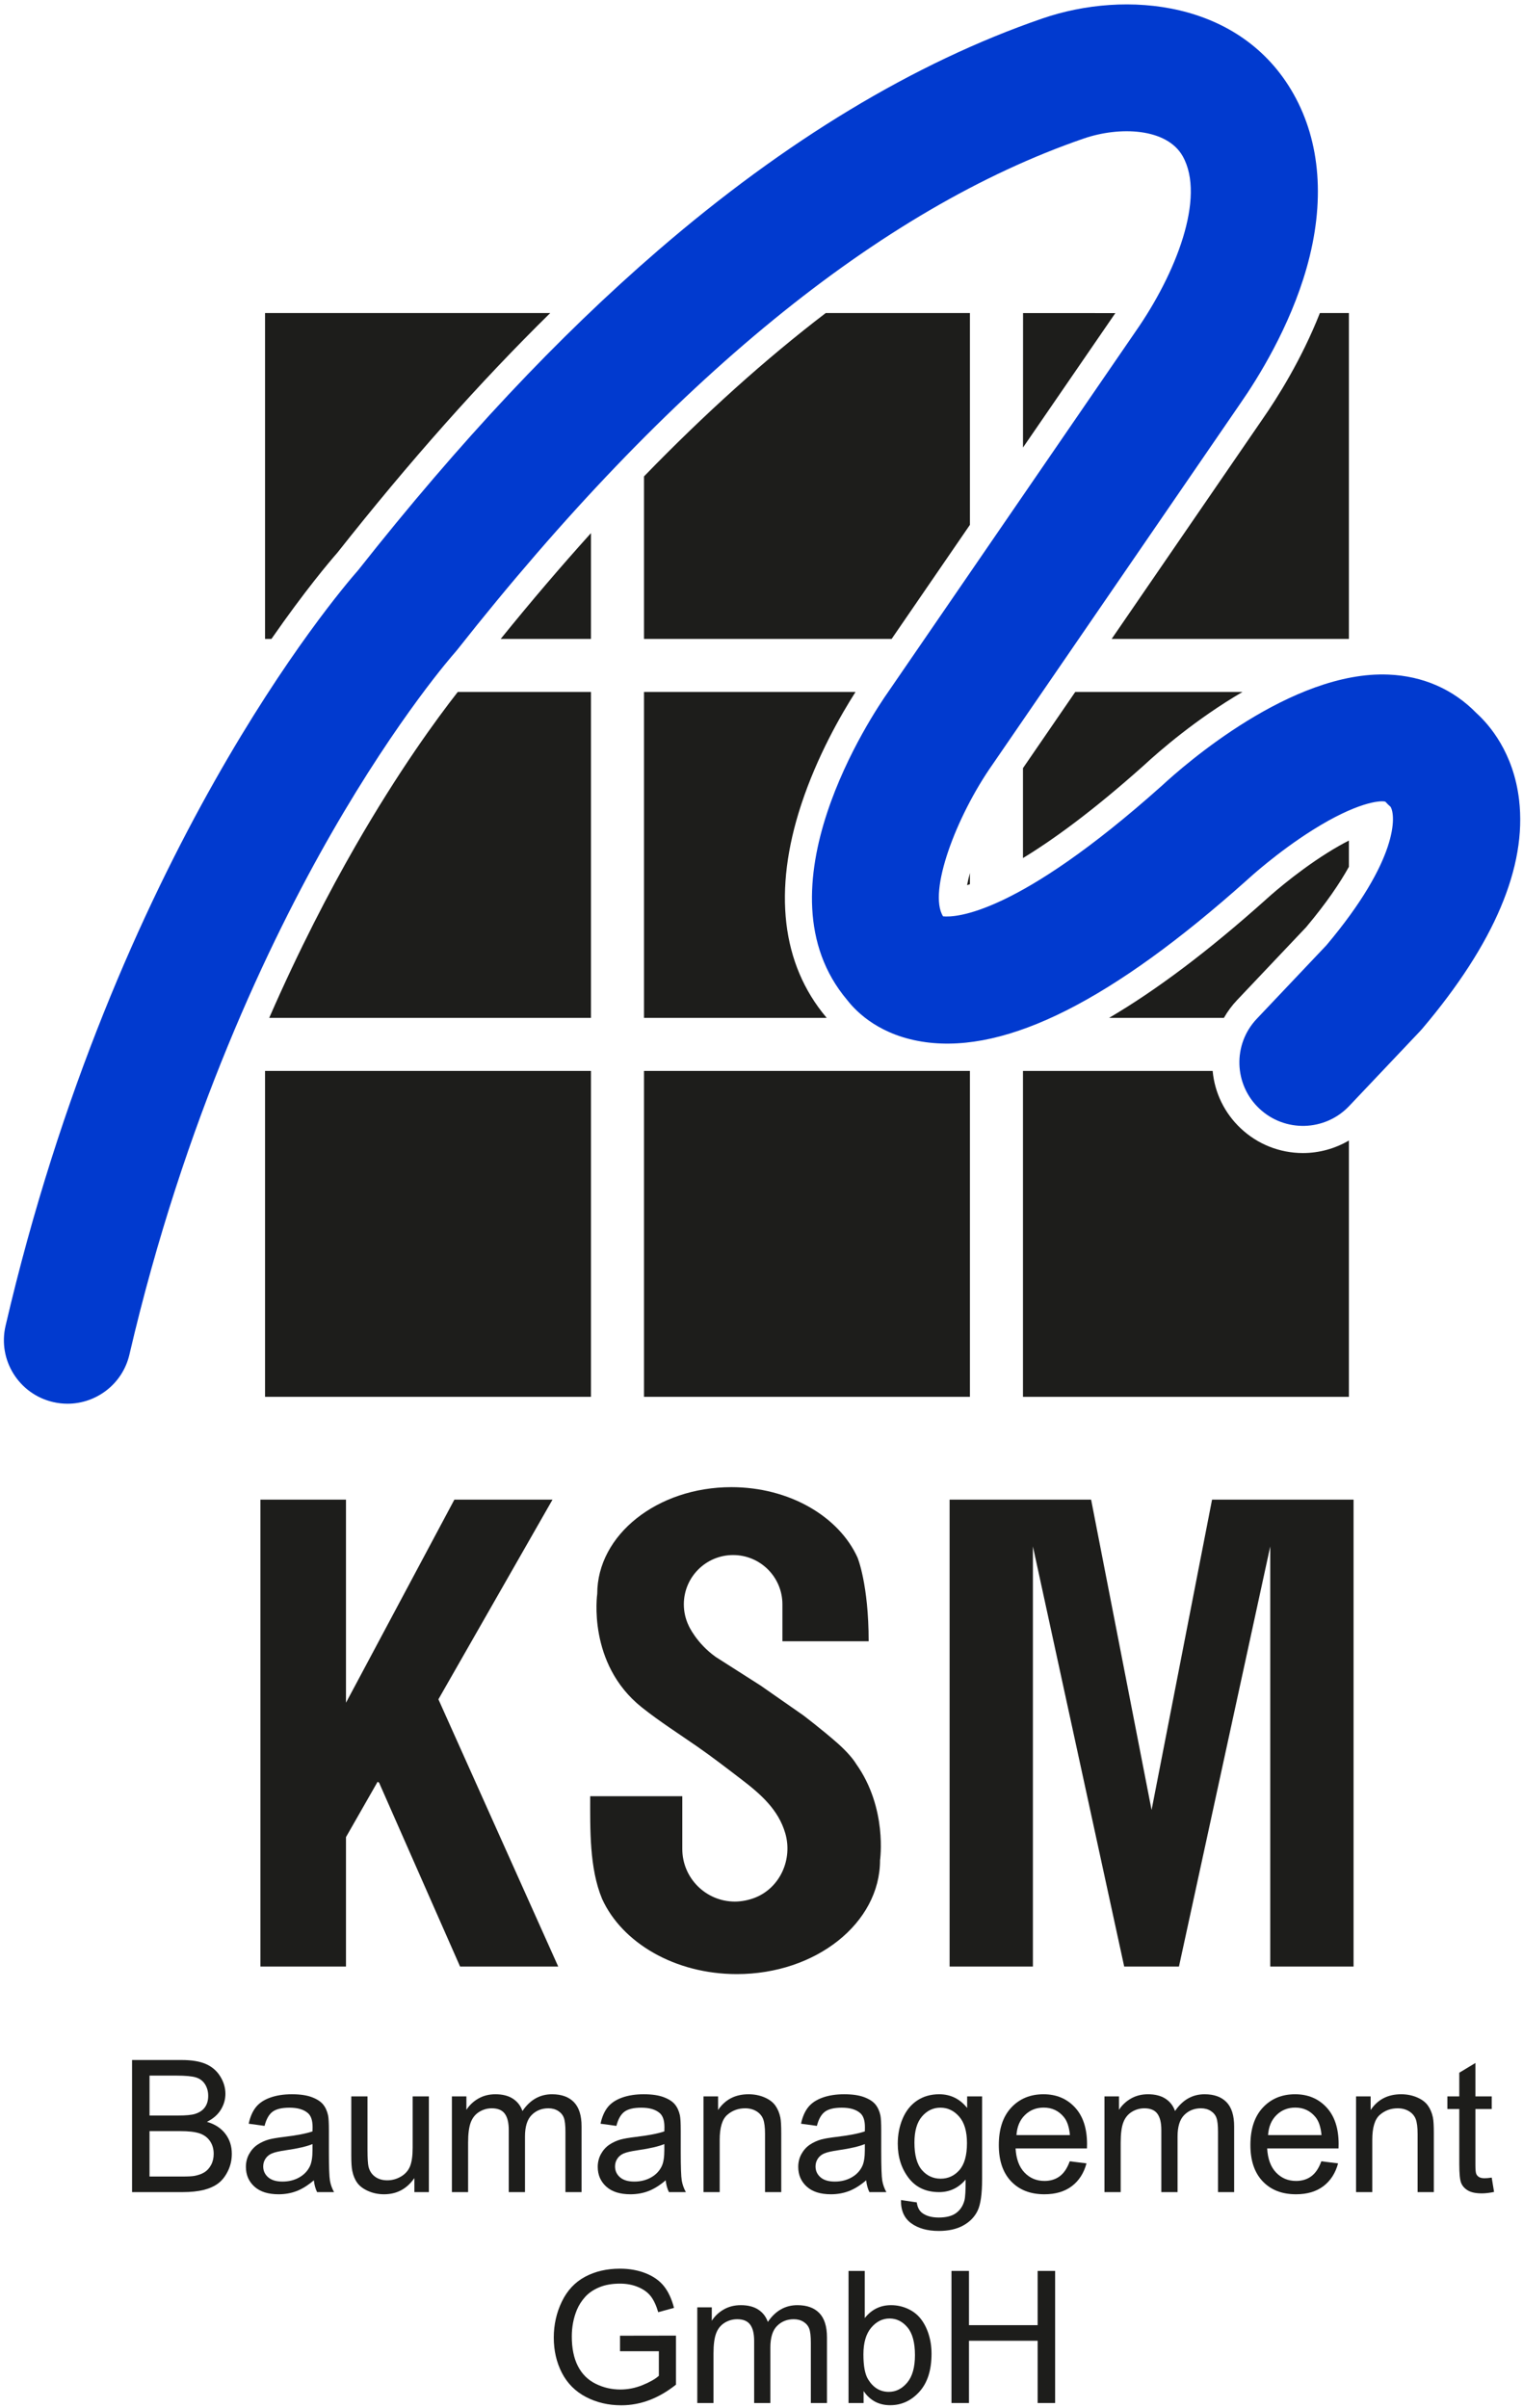 <?xml version="1.0" encoding="UTF-8" standalone="no"?>
<svg xmlns="http://www.w3.org/2000/svg" xmlns:xlink="http://www.w3.org/1999/xlink" xmlns:serif="http://www.serif.com/" width="100%" height="100%" viewBox="0 0 320 506" version="1.1" xml:space="preserve" style="fill-rule:evenodd;clip-rule:evenodd;stroke-linejoin:round;stroke-miterlimit:2;">
    <g transform="matrix(0.671,0,0,0.671,-30.162,-22.149)">
        <g>
            <g transform="matrix(1,0,0,1,91.774,682.99)">
                <path d="M0,31.607L10.3,31.607C12.068,31.607 13.31,31.541 14.025,31.41C15.285,31.183 16.339,30.806 17.186,30.281C18.032,29.753 18.728,28.988 19.273,27.98C19.819,26.974 20.092,25.812 20.092,24.496C20.092,22.953 19.697,21.613 18.907,20.474C18.117,19.336 17.021,18.537 15.619,18.076C14.218,17.615 12.2,17.384 9.566,17.384L0,17.384L0,31.607ZM0,12.502L8.945,12.502C11.372,12.502 13.112,12.343 14.166,12.023C15.559,11.609 16.607,10.921 17.313,9.962C18.019,9.003 18.371,7.798 18.371,6.351C18.371,4.978 18.041,3.769 17.383,2.724C16.725,1.679 15.784,0.964 14.562,0.58C13.338,0.195 11.24,0.002 8.269,0.002L0,0.002L0,12.502ZM-5.475,36.488L-5.475,-4.881L10.046,-4.881C13.207,-4.881 15.741,-4.461 17.651,-3.625C19.561,-2.788 21.056,-1.498 22.138,0.24C23.22,1.982 23.761,3.8 23.761,5.701C23.761,7.47 23.281,9.134 22.321,10.697C21.362,12.257 19.913,13.517 17.976,14.478C20.478,15.211 22.401,16.462 23.746,18.23C25.092,20 25.765,22.087 25.765,24.496C25.765,26.433 25.355,28.234 24.537,29.9C23.719,31.564 22.707,32.847 21.503,33.752C20.299,34.654 18.789,35.336 16.974,35.796C15.158,36.257 12.934,36.488 10.3,36.488L-5.475,36.488Z" style="fill:rgb(29,29,27);fill-rule:nonzero;"></path>
            </g>
            <g transform="matrix(1,0,0,1,142.806,704.551)">
                <path d="M0,-0.114C-1.845,0.64 -4.609,1.279 -8.297,1.806C-10.385,2.107 -11.862,2.445 -12.728,2.822C-13.593,3.199 -14.261,3.747 -14.73,4.472C-15.201,5.197 -15.437,6.001 -15.437,6.886C-15.437,8.24 -14.924,9.368 -13.898,10.271C-12.873,11.175 -11.373,11.626 -9.397,11.626C-7.441,11.626 -5.7,11.199 -4.177,10.341C-2.653,9.486 -1.534,8.316 -0.818,6.829C-0.273,5.681 0,3.988 0,1.749L0,-0.114ZM0.423,11.232C-1.459,12.829 -3.27,13.958 -5.009,14.616C-6.75,15.275 -8.617,15.605 -10.61,15.605C-13.903,15.605 -16.434,14.8 -18.201,13.193C-19.97,11.583 -20.854,9.529 -20.854,7.027C-20.854,5.558 -20.521,4.218 -19.853,3.005C-19.185,1.792 -18.311,0.818 -17.229,0.083C-16.146,-0.649 -14.928,-1.204 -13.573,-1.581C-12.577,-1.844 -11.072,-2.098 -9.059,-2.343C-4.958,-2.831 -1.938,-3.415 0,-4.093C0.019,-4.788 0.028,-5.231 0.028,-5.419C0.028,-7.487 -0.452,-8.946 -1.411,-9.792C-2.709,-10.94 -4.638,-11.514 -7.196,-11.514C-9.586,-11.514 -11.35,-11.094 -12.487,-10.259C-13.626,-9.421 -14.468,-7.94 -15.013,-5.813L-19.979,-6.491C-19.528,-8.616 -18.785,-10.333 -17.75,-11.641C-16.716,-12.948 -15.22,-13.956 -13.264,-14.661C-11.307,-15.366 -9.04,-15.719 -6.463,-15.719C-3.904,-15.719 -1.825,-15.417 -0.227,-14.815C1.373,-14.214 2.549,-13.456 3.301,-12.544C4.054,-11.632 4.58,-10.479 4.882,-9.087C5.051,-8.221 5.136,-6.661 5.136,-4.403L5.136,2.37C5.136,7.093 5.243,10.079 5.46,11.329C5.676,12.581 6.104,13.781 6.744,14.927L1.438,14.927C0.912,13.874 0.573,12.642 0.423,11.232" style="fill:rgb(29,29,27);fill-rule:nonzero;"></path>
            </g>
            <g transform="matrix(1,0,0,1,174.703,690.187)">
                <path d="M0,29.291L0,24.889C-2.333,28.275 -5.503,29.969 -9.51,29.969C-11.278,29.969 -12.93,29.631 -14.463,28.953C-15.996,28.275 -17.134,27.424 -17.877,26.398C-18.62,25.373 -19.143,24.117 -19.443,22.631C-19.65,21.635 -19.754,20.055 -19.754,17.891L-19.754,-0.678L-14.674,-0.678L-14.674,15.943C-14.674,18.596 -14.571,20.385 -14.363,21.305C-14.044,22.641 -13.367,23.689 -12.332,24.451C-11.298,25.213 -10.018,25.596 -8.494,25.596C-6.971,25.596 -5.541,25.205 -4.205,24.424C-2.869,23.643 -1.924,22.58 -1.369,21.234C-0.814,19.891 -0.536,17.937 -0.536,15.379L-0.536,-0.678L4.543,-0.678L4.543,29.291L0,29.291Z" style="fill:rgb(29,29,27);fill-rule:nonzero;"></path>
            </g>
            <g transform="matrix(1,0,0,1,186.453,688.832)">
                <path d="M0,30.646L0,0.677L4.543,0.677L4.543,4.882C5.483,3.416 6.734,2.234 8.296,1.341C9.857,0.447 11.636,0 13.63,0C15.85,0 17.67,0.462 19.09,1.382C20.511,2.304 21.512,3.593 22.096,5.25C24.466,1.75 27.551,0 31.352,0C34.323,0 36.609,0.824 38.208,2.47C39.808,4.117 40.607,6.652 40.607,10.074L40.607,30.646L35.556,30.646L35.556,11.767C35.556,9.736 35.391,8.273 35.063,7.38C34.732,6.486 34.135,5.767 33.271,5.22C32.404,4.675 31.389,4.402 30.223,4.402C28.115,4.402 26.366,5.103 24.974,6.505C23.581,7.906 22.886,10.15 22.886,13.236L22.886,30.646L17.806,30.646L17.806,11.175C17.806,8.917 17.393,7.224 16.564,6.095C15.736,4.966 14.382,4.402 12.501,4.402C11.071,4.402 9.75,4.779 8.536,5.531C7.323,6.285 6.443,7.384 5.897,8.833C5.352,10.283 5.079,12.371 5.079,15.097L5.079,30.646L0,30.646Z" style="fill:rgb(29,29,27);fill-rule:nonzero;"></path>
            </g>
            <g transform="matrix(1,0,0,1,252.977,704.551)">
                <path d="M0,-0.114C-1.845,0.64 -4.609,1.279 -8.297,1.806C-10.385,2.107 -11.862,2.445 -12.728,2.822C-13.593,3.199 -14.261,3.747 -14.73,4.472C-15.201,5.197 -15.437,6.001 -15.437,6.886C-15.437,8.24 -14.924,9.368 -13.898,10.271C-12.873,11.175 -11.373,11.626 -9.397,11.626C-7.441,11.626 -5.7,11.199 -4.177,10.341C-2.653,9.486 -1.534,8.316 -0.818,6.829C-0.273,5.681 0,3.988 0,1.749L0,-0.114ZM0.423,11.232C-1.459,12.829 -3.27,13.958 -5.009,14.616C-6.75,15.275 -8.617,15.605 -10.61,15.605C-13.903,15.605 -16.434,14.8 -18.201,13.193C-19.97,11.583 -20.854,9.529 -20.854,7.027C-20.854,5.558 -20.521,4.218 -19.853,3.005C-19.185,1.792 -18.311,0.818 -17.229,0.083C-16.146,-0.649 -14.928,-1.204 -13.573,-1.581C-12.577,-1.844 -11.072,-2.098 -9.059,-2.343C-4.958,-2.831 -1.938,-3.415 0,-4.093C0.019,-4.788 0.028,-5.231 0.028,-5.419C0.028,-7.487 -0.452,-8.946 -1.411,-9.792C-2.709,-10.94 -4.638,-11.514 -7.196,-11.514C-9.586,-11.514 -11.35,-11.094 -12.487,-10.259C-13.626,-9.421 -14.468,-7.94 -15.013,-5.813L-19.979,-6.491C-19.528,-8.616 -18.785,-10.333 -17.75,-11.641C-16.716,-12.948 -15.22,-13.956 -13.264,-14.661C-11.307,-15.366 -9.04,-15.719 -6.463,-15.719C-3.904,-15.719 -1.825,-15.417 -0.227,-14.815C1.373,-14.214 2.549,-13.456 3.301,-12.544C4.054,-11.632 4.58,-10.479 4.882,-9.087C5.051,-8.221 5.136,-6.661 5.136,-4.403L5.136,2.37C5.136,7.093 5.243,10.079 5.46,11.329C5.676,12.581 6.104,13.781 6.744,14.927L1.438,14.927C0.912,13.874 0.573,12.642 0.423,11.232" style="fill:rgb(29,29,27);fill-rule:nonzero;"></path>
            </g>
            <g transform="matrix(1,0,0,1,265.233,688.832)">
                <path d="M0,30.646L0,0.677L4.571,0.677L4.571,4.939C6.772,1.646 9.951,0 14.109,0C15.915,0 17.575,0.326 19.09,0.974C20.604,1.623 21.738,2.474 22.49,3.527C23.243,4.582 23.77,5.833 24.07,7.281C24.259,8.222 24.353,9.869 24.353,12.22L24.353,30.646L19.273,30.646L19.273,12.417C19.273,10.347 19.076,8.8 18.681,7.775C18.286,6.75 17.585,5.931 16.579,5.32C15.572,4.708 14.392,4.402 13.037,4.402C10.874,4.402 9.006,5.089 7.436,6.462C5.864,7.835 5.079,10.441 5.079,14.279L5.079,30.646L0,30.646Z" style="fill:rgb(29,29,27);fill-rule:nonzero;"></path>
            </g>
            <g transform="matrix(1,0,0,1,315.757,704.551)">
                <path d="M0,-0.114C-1.845,0.64 -4.609,1.279 -8.297,1.806C-10.385,2.107 -11.862,2.445 -12.728,2.822C-13.593,3.199 -14.261,3.747 -14.73,4.472C-15.201,5.197 -15.437,6.001 -15.437,6.886C-15.437,8.24 -14.924,9.368 -13.898,10.271C-12.873,11.175 -11.373,11.626 -9.397,11.626C-7.441,11.626 -5.7,11.199 -4.177,10.341C-2.653,9.486 -1.534,8.316 -0.818,6.829C-0.273,5.681 0,3.988 0,1.749L0,-0.114ZM0.423,11.232C-1.459,12.829 -3.27,13.958 -5.009,14.616C-6.75,15.275 -8.617,15.605 -10.61,15.605C-13.903,15.605 -16.434,14.8 -18.201,13.193C-19.97,11.583 -20.854,9.529 -20.854,7.027C-20.854,5.558 -20.521,4.218 -19.853,3.005C-19.185,1.792 -18.311,0.818 -17.229,0.083C-16.146,-0.649 -14.928,-1.204 -13.573,-1.581C-12.577,-1.844 -11.072,-2.098 -9.059,-2.343C-4.958,-2.831 -1.938,-3.415 0,-4.093C0.019,-4.788 0.028,-5.231 0.028,-5.419C0.028,-7.487 -0.452,-8.946 -1.411,-9.792C-2.709,-10.94 -4.638,-11.514 -7.196,-11.514C-9.586,-11.514 -11.35,-11.094 -12.487,-10.259C-13.626,-9.421 -14.468,-7.94 -15.013,-5.813L-19.979,-6.491C-19.528,-8.616 -18.785,-10.333 -17.75,-11.641C-16.716,-12.948 -15.22,-13.956 -13.264,-14.661C-11.307,-15.366 -9.04,-15.719 -6.463,-15.719C-3.904,-15.719 -1.825,-15.417 -0.227,-14.815C1.373,-14.214 2.549,-13.456 3.301,-12.544C4.054,-11.632 4.58,-10.479 4.882,-9.087C5.051,-8.221 5.136,-6.661 5.136,-4.403L5.136,2.37C5.136,7.093 5.243,10.079 5.46,11.329C5.676,12.581 6.104,13.781 6.744,14.927L1.438,14.927C0.912,13.874 0.573,12.642 0.423,11.232" style="fill:rgb(29,29,27);fill-rule:nonzero;"></path>
            </g>
            <g transform="matrix(1,0,0,1,331.288,716.513)">
                <path d="M0,-12.555C0,-8.623 0.78,-5.754 2.342,-3.95C3.903,-2.143 5.859,-1.241 8.212,-1.241C10.544,-1.241 12.501,-2.137 14.081,-3.934C15.661,-5.731 16.451,-8.549 16.451,-12.387C16.451,-16.055 15.638,-18.821 14.011,-20.682C12.383,-22.545 10.422,-23.477 8.127,-23.477C5.869,-23.477 3.95,-22.559 2.37,-20.725C0.79,-18.891 0,-16.168 0,-12.555M-4.205,5.449L0.733,6.181C0.94,7.707 1.514,8.816 2.455,9.511C3.715,10.453 5.437,10.924 7.619,10.924C9.971,10.924 11.786,10.453 13.065,9.511C14.345,8.57 15.21,7.254 15.661,5.56C15.925,4.527 16.047,2.353 16.028,-0.957C13.809,1.658 11.043,2.965 7.732,2.965C3.612,2.965 0.423,1.478 -1.834,-1.494C-4.092,-4.465 -5.221,-8.032 -5.221,-12.188C-5.221,-15.047 -4.703,-17.686 -3.669,-20.104C-2.634,-22.522 -1.134,-24.389 0.832,-25.705C2.798,-27.022 5.107,-27.682 7.76,-27.682C11.297,-27.682 14.213,-26.25 16.508,-23.391L16.508,-27.004L21.192,-27.004L21.192,-1.098C21.192,3.566 20.717,6.873 19.768,8.82C18.817,10.767 17.313,12.306 15.252,13.435C13.192,14.562 10.657,15.127 7.647,15.127C4.072,15.127 1.186,14.324 -1.016,12.715C-3.217,11.107 -4.28,8.683 -4.205,5.449" style="fill:rgb(29,29,27);fill-rule:nonzero;"></path>
            </g>
            <g transform="matrix(1,0,0,1,363.242,707.371)">
                <path d="M0,-5.754L16.733,-5.754C16.508,-8.275 15.868,-10.166 14.814,-11.428C13.196,-13.383 11.1,-14.361 8.522,-14.361C6.189,-14.361 4.228,-13.58 2.639,-12.02C1.049,-10.457 0.169,-8.369 0,-5.754M16.678,2.457L21.926,3.105C21.098,6.172 19.564,8.553 17.326,10.246C15.087,11.939 12.228,12.785 8.748,12.785C4.364,12.785 0.889,11.435 -1.679,8.736C-4.247,6.037 -5.531,2.25 -5.531,-2.623C-5.531,-7.664 -4.233,-11.578 -1.637,-14.361C0.959,-17.147 4.326,-18.539 8.466,-18.539C12.473,-18.539 15.746,-17.174 18.286,-14.447C20.825,-11.719 22.096,-7.881 22.096,-2.934C22.096,-2.631 22.086,-2.18 22.067,-1.578L-0.282,-1.578C-0.095,1.715 0.837,4.234 2.512,5.984C4.186,7.734 6.273,8.609 8.776,8.609C10.639,8.609 12.228,8.119 13.545,7.141C14.861,6.164 15.905,4.601 16.678,2.457" style="fill:rgb(29,29,27);fill-rule:nonzero;"></path>
            </g>
            <g transform="matrix(1,0,0,1,390.795,688.832)">
                <path d="M0,30.646L0,0.677L4.543,0.677L4.543,4.882C5.483,3.416 6.734,2.234 8.296,1.341C9.857,0.447 11.636,0 13.63,0C15.85,0 17.67,0.462 19.09,1.382C20.511,2.304 21.512,3.593 22.096,5.25C24.466,1.75 27.551,0 31.352,0C34.323,0 36.609,0.824 38.208,2.47C39.808,4.117 40.607,6.652 40.607,10.074L40.607,30.646L35.556,30.646L35.556,11.767C35.556,9.736 35.391,8.273 35.063,7.38C34.732,6.486 34.135,5.767 33.271,5.22C32.404,4.675 31.389,4.402 30.223,4.402C28.115,4.402 26.366,5.103 24.974,6.505C23.581,7.906 22.886,10.15 22.886,13.236L22.886,30.646L17.806,30.646L17.806,11.175C17.806,8.917 17.393,7.224 16.564,6.095C15.736,4.966 14.382,4.402 12.501,4.402C11.071,4.402 9.75,4.779 8.536,5.531C7.323,6.285 6.443,7.384 5.897,8.833C5.352,10.283 5.079,12.371 5.079,15.097L5.079,30.646L0,30.646Z" style="fill:rgb(29,29,27);fill-rule:nonzero;"></path>
            </g>
            <g transform="matrix(1,0,0,1,442.023,707.371)">
                <path d="M0,-5.754L16.733,-5.754C16.508,-8.275 15.868,-10.166 14.814,-11.428C13.196,-13.383 11.1,-14.361 8.522,-14.361C6.189,-14.361 4.228,-13.58 2.639,-12.02C1.049,-10.457 0.169,-8.369 0,-5.754M16.678,2.457L21.926,3.105C21.098,6.172 19.564,8.553 17.326,10.246C15.087,11.939 12.228,12.785 8.748,12.785C4.364,12.785 0.889,11.435 -1.679,8.736C-4.247,6.037 -5.531,2.25 -5.531,-2.623C-5.531,-7.664 -4.233,-11.578 -1.637,-14.361C0.959,-17.147 4.326,-18.539 8.466,-18.539C12.473,-18.539 15.746,-17.174 18.286,-14.447C20.825,-11.719 22.096,-7.881 22.096,-2.934C22.096,-2.631 22.086,-2.18 22.067,-1.578L-0.282,-1.578C-0.095,1.715 0.837,4.234 2.512,5.984C4.186,7.734 6.273,8.609 8.776,8.609C10.639,8.609 12.228,8.119 13.545,7.141C14.861,6.164 15.905,4.601 16.678,2.457" style="fill:rgb(29,29,27);fill-rule:nonzero;"></path>
            </g>
            <g transform="matrix(1,0,0,1,469.575,688.832)">
                <path d="M0,30.646L0,0.677L4.571,0.677L4.571,4.939C6.772,1.646 9.951,0 14.109,0C15.915,0 17.575,0.326 19.09,0.974C20.604,1.623 21.738,2.474 22.49,3.527C23.243,4.582 23.77,5.833 24.07,7.281C24.259,8.222 24.353,9.869 24.353,12.22L24.353,30.646L19.273,30.646L19.273,12.417C19.273,10.347 19.076,8.8 18.681,7.775C18.286,6.75 17.585,5.931 16.579,5.32C15.572,4.708 14.392,4.402 13.037,4.402C10.874,4.402 9.006,5.089 7.436,6.462C5.864,7.835 5.079,10.441 5.079,14.279L5.079,30.646L0,30.646Z" style="fill:rgb(29,29,27);fill-rule:nonzero;"></path>
            </g>
            <g transform="matrix(1,0,0,1,512.056,683.979)">
                <path d="M0,30.956L0.733,35.442C-0.696,35.743 -1.976,35.895 -3.104,35.895C-4.948,35.895 -6.377,35.602 -7.394,35.02C-8.409,34.436 -9.124,33.671 -9.538,32.72C-9.952,31.77 -10.158,29.77 -10.158,26.724L-10.158,9.481L-13.884,9.481L-13.884,5.53L-10.158,5.53L-10.158,-1.892L-5.107,-4.939L-5.107,5.53L0,5.53L0,9.481L-5.107,9.481L-5.107,27.005C-5.107,28.454 -5.019,29.386 -4.84,29.8C-4.661,30.214 -4.369,30.542 -3.965,30.786C-3.561,31.032 -2.981,31.153 -2.229,31.153C-1.665,31.153 -0.922,31.089 0,30.956" style="fill:rgb(29,29,27);fill-rule:nonzero;"></path>
            </g>
            <g transform="matrix(1,0,0,1,239.097,760.382)">
                <path d="M0,8.92L0,4.065L17.524,4.037L17.524,19.389C14.834,21.533 12.06,23.147 9.2,24.229C6.34,25.309 3.405,25.85 0.396,25.85C-3.668,25.85 -7.36,24.981 -10.681,23.24C-14.001,21.5 -16.508,18.984 -18.201,15.691C-19.894,12.4 -20.74,8.721 -20.74,4.658C-20.74,0.633 -19.898,-3.125 -18.215,-6.615C-16.531,-10.105 -14.109,-12.697 -10.948,-14.391C-7.788,-16.084 -4.147,-16.93 -0.028,-16.93C2.963,-16.93 5.668,-16.445 8.085,-15.476C10.502,-14.508 12.397,-13.158 13.771,-11.428C15.145,-9.695 16.188,-7.439 16.903,-4.654L11.965,-3.301C11.345,-5.406 10.573,-7.062 9.651,-8.266C8.729,-9.471 7.412,-10.435 5.7,-11.158C3.988,-11.883 2.089,-12.246 0,-12.246C-2.502,-12.246 -4.665,-11.865 -6.49,-11.103C-8.315,-10.34 -9.787,-9.34 -10.906,-8.098C-12.025,-6.855 -12.896,-5.492 -13.517,-4.006C-14.57,-1.447 -15.097,1.328 -15.097,4.318C-15.097,8.006 -14.462,11.092 -13.192,13.574C-11.922,16.059 -10.074,17.902 -7.646,19.106C-5.22,20.311 -2.643,20.912 0.085,20.912C2.455,20.912 4.77,20.457 7.027,19.543C9.284,18.631 10.996,17.658 12.163,16.623L12.163,8.92L0,8.92Z" style="fill:rgb(29,29,27);fill-rule:nonzero;"></path>
            </g>
            <g transform="matrix(1,0,0,1,263.292,754.881)">
                <path d="M0,30.646L0,0.677L4.543,0.677L4.543,4.882C5.483,3.416 6.734,2.234 8.296,1.341C9.857,0.447 11.636,0 13.63,0C15.85,0 17.67,0.462 19.09,1.382C20.511,2.304 21.512,3.593 22.096,5.25C24.466,1.75 27.551,0 31.352,0C34.323,0 36.609,0.824 38.208,2.47C39.808,4.117 40.607,6.652 40.607,10.074L40.607,30.646L35.556,30.646L35.556,11.767C35.556,9.736 35.391,8.273 35.063,7.38C34.732,6.486 34.135,5.767 33.271,5.22C32.404,4.675 31.389,4.402 30.223,4.402C28.115,4.402 26.366,5.103 24.974,6.505C23.581,7.906 22.886,10.15 22.886,13.236L22.886,30.646L17.806,30.646L17.806,11.175C17.806,8.917 17.393,7.224 16.564,6.095C15.736,4.966 14.382,4.402 12.501,4.402C11.071,4.402 9.75,4.779 8.536,5.531C7.323,6.285 6.443,7.384 5.897,8.833C5.352,10.283 5.079,12.371 5.079,15.097L5.079,30.646L0,30.646Z" style="fill:rgb(29,29,27);fill-rule:nonzero;"></path>
            </g>
            <g transform="matrix(1,0,0,1,315.31,760.045)">
                <path d="M0,10.273C0,13.867 0.489,16.462 1.468,18.06C3.066,20.675 5.229,21.984 7.958,21.984C10.178,21.984 12.096,21.019 13.715,19.091C15.332,17.164 16.142,14.289 16.142,10.47C16.142,6.556 15.365,3.669 13.813,1.806C12.261,-0.055 10.385,-0.987 8.184,-0.987C5.964,-0.987 4.045,-0.022 2.427,1.906C0.809,3.834 0,6.623 0,10.273M0.057,25.482L-4.656,25.482L-4.656,-15.887L0.423,-15.887L0.423,-1.127C2.568,-3.819 5.305,-5.165 8.635,-5.165C10.479,-5.165 12.224,-4.791 13.869,-4.049C15.516,-3.305 16.87,-2.262 17.933,-0.916C18.996,0.429 19.828,2.05 20.431,3.951C21.032,5.851 21.333,7.884 21.333,10.046C21.333,15.183 20.063,19.152 17.523,21.955C14.984,24.759 11.937,26.16 8.381,26.16C4.844,26.16 2.069,24.683 0.057,21.73L0.057,25.482Z" style="fill:rgb(29,29,27);fill-rule:nonzero;"></path>
            </g>
            <g transform="matrix(1,0,0,1,342.891,744.158)">
                <path d="M0,41.369L0,0L5.475,0L5.475,16.988L26.978,16.988L26.978,0L32.452,0L32.452,41.369L26.978,41.369L26.978,21.871L5.475,21.871L5.475,41.369L0,41.369Z" style="fill:rgb(29,29,27);fill-rule:nonzero;"></path>
            </g>
        </g>
        <g>
            <g transform="matrix(1,0,0,1,182.23,586.314)">
                <path d="M0,-21.16L35.73,-83.689L5,-83.689L-28.943,-20.086L-28.943,-83.689L-55.74,-83.689L-55.74,62.529L-28.943,62.529L-28.943,21.996L-19.045,4.674L-18.582,4.924L6.787,62.529L37.516,62.529L0,-21.16Z" style="fill:rgb(29,29,27);fill-rule:nonzero;"></path>
            </g>
            <g transform="matrix(1,0,0,1,442.707,648.843)">
                <path d="M26.084,-146.219L-18.223,-146.219L-37.16,-49.028L-56.096,-146.219L-100.404,-146.219L-100.404,0L-74.32,0L-74.32,-131.565L-45.734,0L-28.586,0L0,-131.565L0,0L26.084,0L26.084,-146.219Z" style="fill:rgb(29,29,27);fill-rule:nonzero;"></path>
            </g>
            <g transform="matrix(1,0,0,1,313.039,564.531)">
                <path d="M0,20.861C-0.938,19.298 -2.971,16.904 -5.715,14.474C-5.758,14.437 -5.799,14.4 -5.842,14.363C-10.76,10.023 -16.602,5.605 -16.602,5.605L-29.93,-3.69L-43.961,-12.635C-50.098,-17.02 -52.465,-22.493 -52.465,-22.493C-53.422,-24.5 -53.957,-26.748 -53.957,-29.121C-53.957,-37.645 -47.047,-44.553 -38.523,-44.553C-30,-44.553 -23.09,-37.645 -23.09,-29.121L-23.09,-17.547L3.918,-17.547C3.918,-35.434 0.424,-43.78 0.424,-43.78C-5.424,-56.633 -20.902,-65.813 -39.08,-65.813C-62.273,-65.813 -81.074,-50.858 -81.074,-32.412C-81.074,-32.412 -84.299,-10.53 -67.111,3.15C-61.584,7.548 -55.631,11.345 -49.834,15.365C-45.094,18.654 -40.545,22.17 -35.965,25.672C-29.986,30.244 -24.344,35.115 -22.178,42.631C-19.867,50.658 -23.746,59.578 -31.605,62.718C-33.531,63.49 -35.875,63.968 -37.957,63.968C-47.059,63.968 -54.438,56.591 -54.438,47.49L-54.438,30.968L-83.279,30.968C-83.279,41.15 -83.572,53.531 -79.545,63.142C-73.303,76.867 -56.773,86.674 -37.363,86.674C-12.596,86.674 7.482,70.703 7.482,51.002C7.482,51.002 9.869,34.738 0,20.861" style="fill:rgb(29,29,27);fill-rule:nonzero;"></path>
            </g>
        </g>
        <g>
            <g transform="matrix(0.566,-0.824,-0.824,-0.566,388.919,175.935)">
                <path d="M-11.09,21.061L38.992,21.061C39.329,21.059 39.663,21.061 39.998,21.062L23.64,44.897L-11.09,21.061Z" style="fill:rgb(29,29,27);fill-rule:nonzero;"></path>
            </g>
            <g transform="matrix(1,0,0,1,303.645,249.913)">
                <path d="M0,101.642C-13.976,85.005 -16.671,61.968 -7.792,35.009C-2.808,19.876 4.599,6.988 9.192,-0.207L-57.033,-0.207L-57.033,101.849L0.169,101.849C0.115,101.782 0.052,101.708 0,101.642" style="fill:rgb(29,29,27);fill-rule:nonzero;"></path>
            </g>
            <g transform="matrix(1,0,0,1,365.279,277.867)">
                <path d="M0,-4.318L0,23.843C9.403,18.137 21.84,9.124 37.805,-5.135C42.775,-9.735 54.267,-19.719 68.722,-28.161L16.363,-28.161L0,-4.318Z" style="fill:rgb(29,29,27);fill-rule:nonzero;"></path>
            </g>
            <g transform="matrix(1,0,0,1,324.147,131.038)">
                <path d="M0,102.056L24.521,66.327L24.521,0L-20.633,0C-39.462,14.389 -58.445,31.461 -77.535,51.154L-77.535,102.056L0,102.056Z" style="fill:rgb(29,29,27);fill-rule:nonzero;"></path>
            </g>
            <g transform="matrix(1,0,0,1,453.937,324.628)">
                <path d="M0,-1.263C6.418,-8.904 10.624,-15.169 13.397,-20.175L13.397,-28.397C11.401,-27.377 9.143,-26.11 6.611,-24.519C-3.827,-17.965 -12.301,-10.192 -12.385,-10.114L-12.775,-9.759C-30.52,6.108 -46.772,18.374 -61.698,27.134L-25.743,27.134C-24.616,25.146 -23.24,23.28 -21.628,21.577L0,-1.263Z" style="fill:rgb(29,29,27);fill-rule:nonzero;"></path>
            </g>
            <g transform="matrix(1,0,0,1,0,-3.088)">
                <rect x="246.612" y="371.461" width="102.056" height="102.056" style="fill:rgb(29,29,27);"></rect>
            </g>
            <g transform="matrix(1,0,0,1,201.732,199.957)">
                <path d="M0,33.137L28.269,33.137L28.269,0C18.866,10.417 9.442,21.46 0,33.137" style="fill:rgb(29,29,27);fill-rule:nonzero;"></path>
            </g>
            <g transform="matrix(1,0,0,1,452.947,444.711)">
                <path d="M0,-50.62C-7.285,-50.62 -14.215,-53.374 -19.512,-58.374C-24.572,-63.152 -27.639,-69.475 -28.278,-76.338L-87.668,-76.338L-87.668,25.718L14.388,25.718L14.388,-54.546C10.058,-52.011 5.085,-50.62 0,-50.62" style="fill:rgb(29,29,27);fill-rule:nonzero;"></path>
            </g>
            <g transform="matrix(1,0,0,1,188.286,351.761)">
                <path d="M0,-102.055C-6.56,-93.675 -18.559,-77.285 -32.129,-53.656C-40.224,-39.56 -49.614,-21.568 -59.036,0.001L41.715,0.001L41.715,-102.056L41.714,-102.055L0,-102.055Z" style="fill:rgb(29,29,27);fill-rule:nonzero;"></path>
            </g>
            <g transform="matrix(1,0,0,1,150.612,158.063)">
                <path d="M0,48.006C22.506,19.504 44.513,-5.278 66.633,-27.025L-22.667,-27.025L-22.667,75.031L-20.669,75.031C-10.188,59.937 -2.502,50.862 0,48.006" style="fill:rgb(29,29,27);fill-rule:nonzero;"></path>
            </g>
            <g transform="matrix(1,0,0,1,127.945,470.429)">
                <rect x="0" y="-102.056" width="102.056" height="102.056" style="fill:rgb(29,29,27);fill-rule:nonzero;"></rect>
            </g>
            <g transform="matrix(1,0,0,1,440.295,199.886)">
                <path d="M0,-35.64L-47.251,33.208L27.04,33.208L27.04,-68.848L17.955,-68.848C12.204,-54.278 4.603,-42.246 0,-35.64" style="fill:rgb(29,29,27);fill-rule:nonzero;"></path>
            </g>
            <g transform="matrix(1,0,0,1,347.778,306.385)">
                <path d="M0,3.815C0.286,3.723 0.584,3.623 0.89,3.517L0.89,0C0.514,1.382 0.211,2.67 0,3.815" style="fill:rgb(29,29,27);fill-rule:nonzero;"></path>
            </g>
        </g>
        <g transform="matrix(1,0,0,1,66.099,29.73)">
            <path d="M0,442.859C-1.492,442.859 -3.007,442.691 -4.522,442.339C-15.233,439.855 -21.898,429.171 -19.41,418.478C14.853,271.222 84.053,189.737 91.051,181.782C122.786,141.576 153.479,108.846 184.877,81.727C224.733,47.302 265.209,22.864 305.18,9.091C331.56,0 367.447,3.515 383.9,32.709C392.413,47.812 393.827,66.655 387.99,87.202C382.718,105.756 372.735,121.737 367.219,129.655L289.749,242.535C289.697,242.61 289.645,242.686 289.593,242.76C278.238,258.958 269.362,282.629 274.156,290.234C278.028,290.633 297.248,289.909 342.71,249.291C349.577,242.928 383.286,213.255 413.62,214.526C424.444,214.975 433.954,219.152 441.208,226.628C445.149,230.202 452.782,238.896 454.528,253.78C456.979,274.666 446.79,298.756 424.244,325.381C424.007,325.662 423.761,325.936 423.509,326.203L401.319,349.635C393.765,357.612 381.165,357.966 373.175,350.423C365.185,342.88 364.831,330.299 372.386,322.322L394.186,299.299C416.892,272.337 415.93,258.599 414.28,255.932C413.709,255.433 413.168,254.903 412.657,254.342C412.648,254.332 412.641,254.323 412.632,254.315C410.934,253.868 403.623,254.574 389.927,263.177C378.724,270.212 369.769,278.458 369.681,278.54C369.598,278.616 369.495,278.71 369.411,278.785C327.224,316.511 294.271,333.146 268.641,329.633C254.659,327.717 247.226,320.421 244.15,316.464C215.017,281.998 252.161,226.797 256.973,219.959L334.41,107.128C334.438,107.086 334.468,107.045 334.495,107.004C347.047,89.01 356.46,65.089 349.2,52.207C344.226,43.381 329.501,42.77 318.169,46.673C254.468,68.623 188.46,122.507 121.979,206.828C121.713,207.166 121.436,207.495 121.147,207.815C121,207.981 103.759,227.442 82.684,264.14C63.278,297.93 36.542,353.696 19.376,427.474C17.238,436.654 9.05,442.859 0,442.859" style="fill:rgb(1,58,207);fill-rule:nonzero;"></path>
        </g>
    </g>
</svg>
